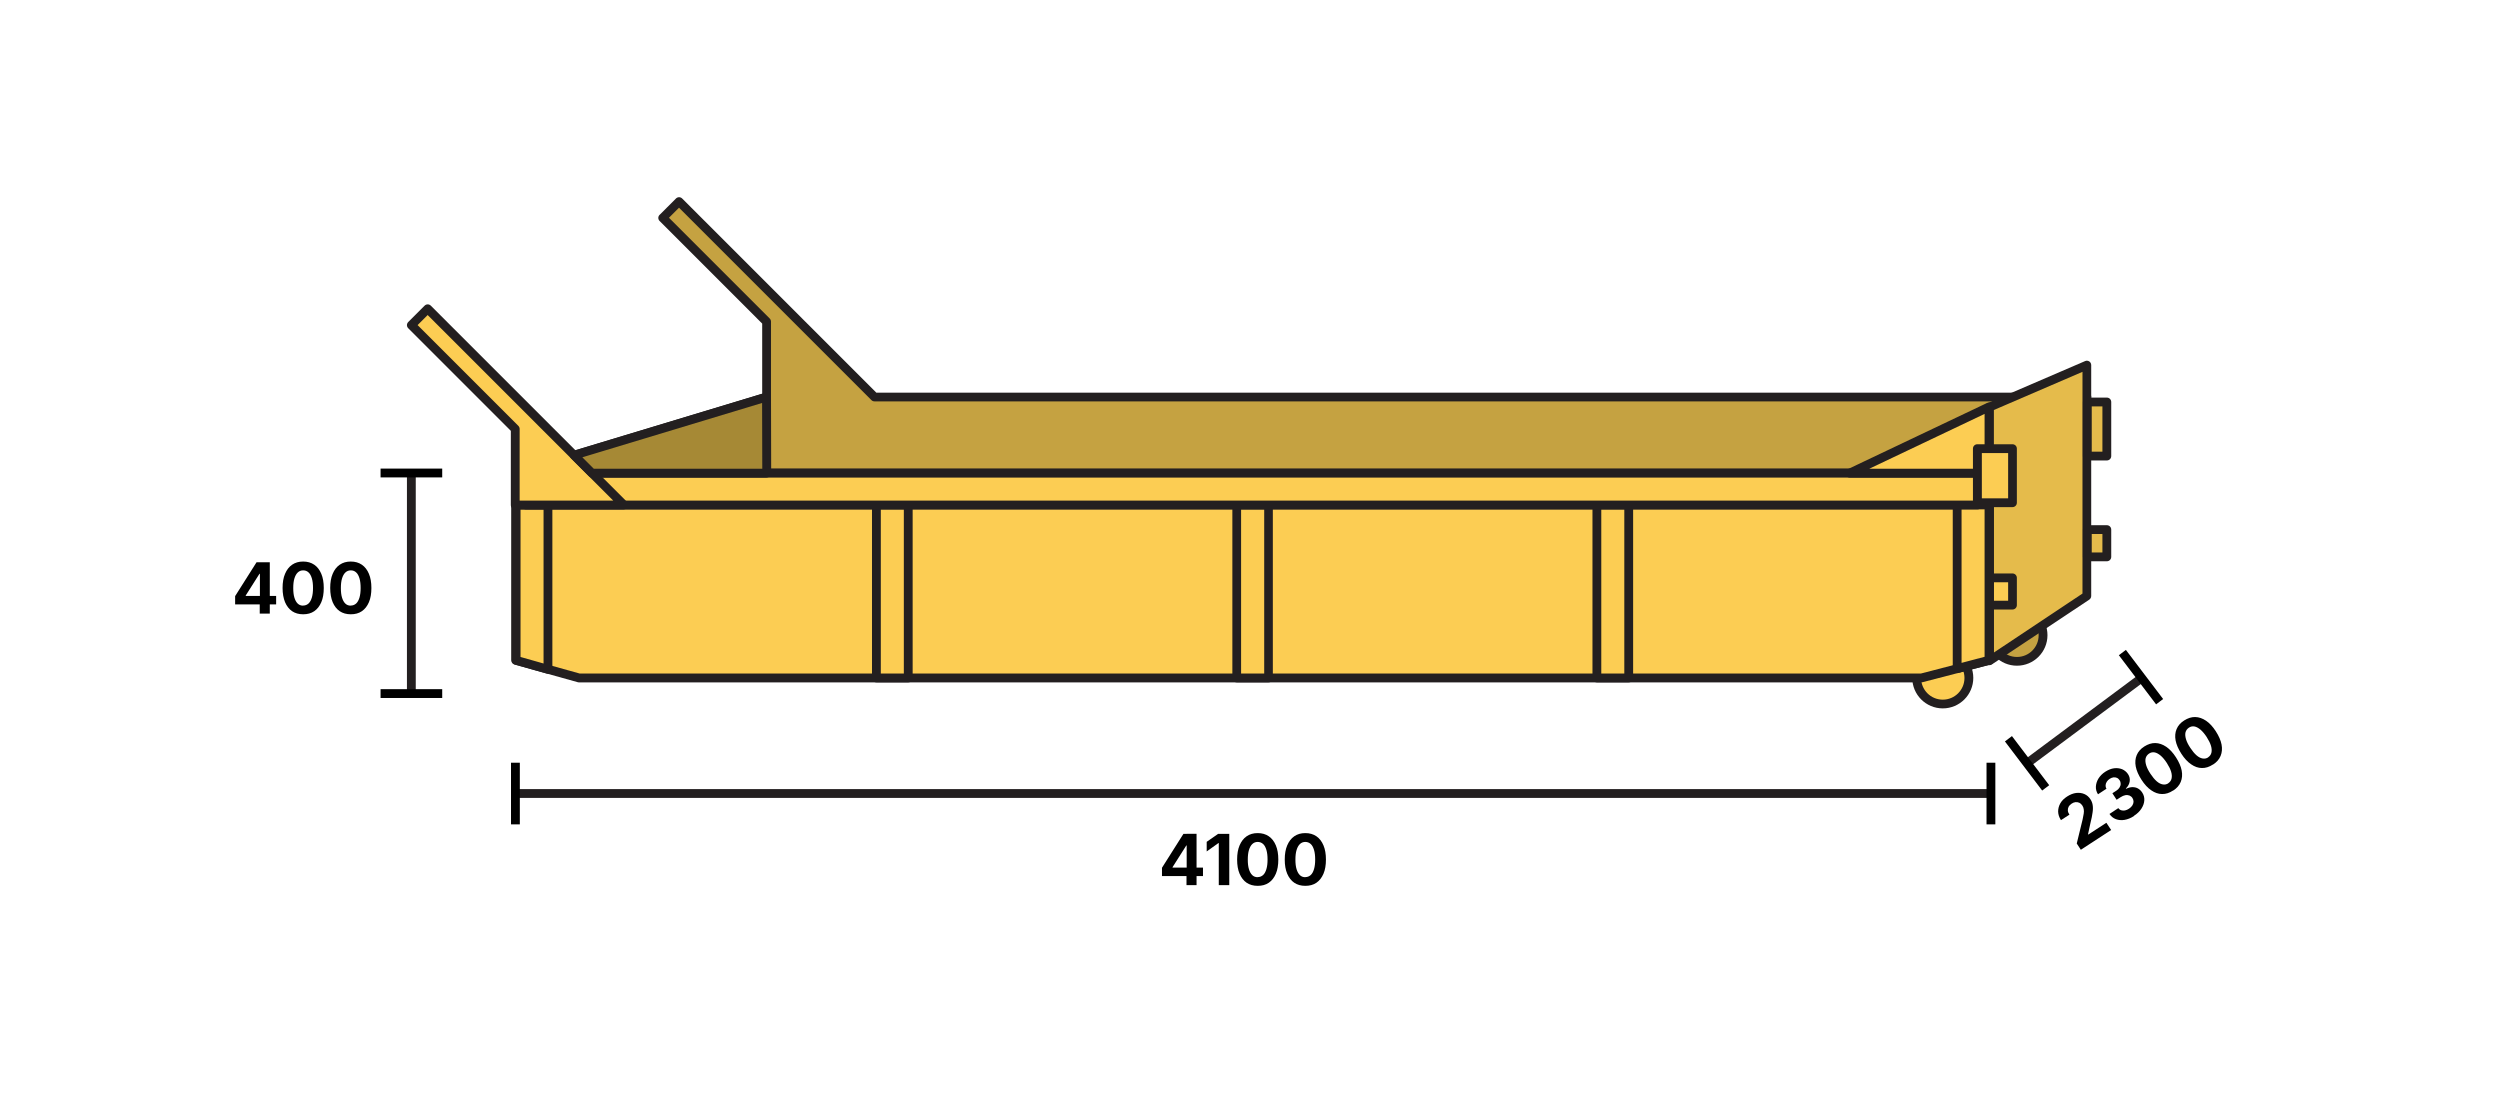 <?xml version="1.0" encoding="UTF-8"?>
<svg id="Layer_1" data-name="Layer 1" xmlns="http://www.w3.org/2000/svg" viewBox="0 0 283.46 124.17">
  <defs>
    <style>
      .cls-1 {
        fill: #a68935;
      }

      .cls-2 {
        fill: #231f20;
      }

      .cls-3 {
        fill: #fccd53;
      }

      .cls-4 {
        fill: #c5a241;
      }

      .cls-5 {
        fill: #e5bb4b;
      }
    </style>
  </defs>
  <g>
    <g>
      <circle class="cls-4" cx="228.69" cy="72.02" r="2.96"/>
      <path class="cls-2" d="M228.69,75.48c-1.91,0-3.46-1.55-3.46-3.46s1.55-3.46,3.46-3.46,3.46,1.55,3.46,3.46-1.55,3.46-3.46,3.46ZM228.69,69.57c-1.35,0-2.46,1.1-2.46,2.46s1.1,2.46,2.46,2.46,2.46-1.1,2.46-2.46-1.1-2.46-2.46-2.46Z"/>
    </g>
    <g>
      <polygon class="cls-4" points="99.15 45.02 76.99 22.86 75.14 24.71 86.92 36.48 86.92 45.02 58.44 53.63 226.51 53.63 236.62 45.02 99.15 45.02"/>
      <path class="cls-2" d="M226.51,54.13H58.44c-.25,0-.46-.18-.49-.43-.04-.25.11-.48.35-.55l28.12-8.5v-7.96l-11.63-11.63c-.09-.09-.15-.22-.15-.35s.05-.26.15-.35l1.85-1.85c.2-.2.51-.2.71,0l22.01,22.01h137.26c.21,0,.4.13.47.33.07.2.01.42-.14.55l-10.11,8.62c-.09.08-.21.12-.32.12ZM61.82,53.13h164.5l8.94-7.62H99.15c-.13,0-.26-.05-.35-.15l-21.81-21.81-1.14,1.14,11.42,11.42c.09.09.15.22.15.35v8.54c0,.22-.14.42-.36.48l-25.24,7.63Z"/>
    </g>
    <g>
      <polygon class="cls-5" points="236.62 67.57 225.57 74.93 225.57 46.16 236.62 41.4 236.62 67.57"/>
      <path class="cls-2" d="M225.57,75.43c-.08,0-.16-.02-.24-.06-.16-.09-.26-.26-.26-.44v-28.77c0-.2.12-.38.3-.46l11.05-4.76c.15-.07.33-.05.47.04.14.09.22.25.22.42v26.17c0,.17-.08.32-.22.42l-11.05,7.35c-.08.06-.18.08-.28.08ZM226.07,46.49v27.5l10.05-6.69v-25.14l-10.05,4.33Z"/>
    </g>
    <g>
      <rect class="cls-3" x="225.57" y="65.52" width="2.62" height="3.09"/>
      <path class="cls-2" d="M228.18,69.11h-2.62c-.28,0-.5-.22-.5-.5v-3.09c0-.28.22-.5.5-.5h2.62c.28,0,.5.22.5.5v3.09c0,.28-.22.5-.5.5ZM226.07,68.11h1.62v-2.09h-1.62v2.09Z"/>
    </g>
    <g>
      <circle class="cls-3" cx="220.28" cy="76.87" r="2.96"/>
      <path class="cls-2" d="M220.28,80.32c-1.91,0-3.46-1.55-3.46-3.46s1.55-3.46,3.46-3.46,3.46,1.55,3.46,3.46-1.55,3.46-3.46,3.46ZM220.28,74.41c-1.35,0-2.46,1.1-2.46,2.46s1.1,2.46,2.46,2.46,2.46-1.1,2.46-2.46-1.1-2.46-2.46-2.46Z"/>
    </g>
    <g>
      <polygon class="cls-3" points="225.57 74.87 217.85 76.87 65.63 76.87 58.47 74.87 58.47 57.26 225.57 57.26 225.57 74.87"/>
      <path class="cls-2" d="M217.85,77.37H65.63s-.09,0-.13-.02l-7.16-2c-.22-.06-.37-.26-.37-.48v-17.6c0-.28.22-.5.5-.5h167.1c.28,0,.5.22.5.5v17.6c0,.23-.15.43-.37.48l-7.71,2s-.08.02-.13.02ZM65.7,76.37h152.09l7.28-1.89v-16.72H58.97v16.72l6.73,1.88Z"/>
    </g>
    <g>
      <g>
        <polygon class="cls-3" points="62.13 57.26 58.52 57.26 58.52 74.87 62.13 75.89 62.13 57.26"/>
        <path class="cls-2" d="M62.13,76.39s-.09,0-.14-.02l-3.61-1.02c-.21-.06-.36-.26-.36-.48v-17.6c0-.28.22-.5.5-.5h3.61c.28,0,.5.22.5.5v18.63c0,.16-.07.3-.2.4-.09.07-.19.1-.3.1ZM59.02,74.49l2.61.74v-17.46h-2.61v16.73Z"/>
      </g>
      <g>
        <rect class="cls-3" x="99.37" y="57.26" width="3.61" height="19.6"/>
        <path class="cls-2" d="M102.98,77.37h-3.61c-.28,0-.5-.22-.5-.5v-19.6c0-.28.22-.5.5-.5h3.61c.28,0,.5.22.5.5v19.6c0,.28-.22.5-.5.5ZM99.87,76.37h2.61v-18.6h-2.61v18.6Z"/>
      </g>
      <g>
        <rect class="cls-3" x="140.22" y="57.26" width="3.61" height="19.6"/>
        <path class="cls-2" d="M143.84,77.37h-3.61c-.28,0-.5-.22-.5-.5v-19.6c-.01-.13.04-.26.13-.35s.22-.15.35-.15h3.61c.28,0,.5.22.5.5v19.6c.01.13-.04.26-.13.35s-.22.15-.35.15ZM140.73,76.37h2.61v-18.6h-2.62v18.6Z"/>
      </g>
      <g>
        <rect class="cls-3" x="181.06" y="57.26" width="3.61" height="19.6"/>
        <path class="cls-2" d="M184.67,77.37h-3.61c-.28,0-.5-.22-.5-.5v-19.6c0-.28.22-.5.5-.5h3.61c.28,0,.5.22.5.5v19.6c0,.28-.22.5-.5.5ZM181.56,76.37h2.61v-18.6h-2.61v18.6Z"/>
      </g>
      <g>
        <polygon class="cls-3" points="225.52 57.26 221.91 57.26 221.91 75.82 225.52 74.87 225.52 57.26"/>
        <path class="cls-2" d="M221.91,76.32c-.11,0-.22-.04-.31-.1-.12-.09-.19-.24-.19-.4v-18.55c0-.28.22-.5.5-.5h3.61c.28,0,.5.22.5.5v17.6c0,.23-.15.43-.37.48l-3.61.95s-.08.02-.13.02ZM222.41,57.76v17.4l2.61-.69v-16.72h-2.61Z"/>
      </g>
    </g>
    <g>
      <rect class="cls-3" x="140.12" y="-26.82" width="3.61" height="164.57" transform="translate(197.38 -86.47) rotate(90)"/>
      <path class="cls-2" d="M224.21,57.76H59.64c-.28,0-.5-.22-.5-.5v-3.61c0-.28.22-.5.5-.5h164.57c.28,0,.5.22.5.5v3.61c0,.28-.22.5-.5.5ZM60.14,56.76h163.57v-2.61H60.14v2.61Z"/>
    </g>
    <g>
      <polygon class="cls-3" points="70.74 57.26 48.49 35.02 46.64 36.87 58.42 48.65 58.42 57.26 70.74 57.26"/>
      <path class="cls-2" d="M70.74,57.76h-12.32c-.28,0-.5-.22-.5-.5v-8.41l-11.63-11.63c-.2-.2-.2-.51,0-.71l1.85-1.85c.2-.2.51-.2.71,0l22.24,22.24c.14.14.19.36.11.54s-.26.31-.46.31ZM58.92,56.76h10.61l-21.04-21.04-1.14,1.14,11.42,11.42c.09.09.15.22.15.35v8.12Z"/>
    </g>
    <g>
      <polygon class="cls-3" points="225.52 53.65 225.52 46.14 209.72 53.65 225.52 53.65"/>
      <path class="cls-2" d="M225.52,54.15h-15.8c-.23,0-.44-.16-.49-.39-.05-.23.06-.46.27-.56l15.8-7.51c.15-.07.34-.06.48.03.15.09.23.25.23.42v7.51c0,.28-.22.5-.5.5ZM211.94,53.15h13.08v-6.22l-13.08,6.22Z"/>
    </g>
    <g>
      <rect class="cls-3" x="224.21" y="50.88" width="3.98" height="6.13"/>
      <path class="cls-2" d="M228.18,57.5h-3.98c-.28,0-.5-.22-.5-.5v-6.13c0-.28.22-.5.5-.5h3.98c.28,0,.5.22.5.5v6.13c0,.28-.22.5-.5.5ZM224.71,56.5h2.98v-5.13h-2.98v5.13Z"/>
    </g>
    <g>
      <rect class="cls-5" x="236.67" y="45.58" width="2.21" height="6.13"/>
      <path class="cls-2" d="M238.88,52.21h-2.21c-.28,0-.5-.22-.5-.5v-6.13c0-.28.22-.5.5-.5h2.21c.28,0,.5.22.5.5v6.13c0,.28-.22.5-.5.5ZM237.17,51.21h1.21v-5.13h-1.21v5.13Z"/>
    </g>
    <g>
      <rect class="cls-5" x="236.67" y="60.04" width="2.21" height="3.09"/>
      <path class="cls-2" d="M238.88,63.64h-2.21c-.28,0-.5-.22-.5-.5v-3.09c0-.28.22-.5.5-.5h2.21c.28,0,.5.22.5.5v3.09c0,.28-.22.5-.5.5ZM237.17,62.64h1.21v-2.09h-1.21v2.09Z"/>
    </g>
    <g>
      <polygon class="cls-1" points="86.92 45.02 86.94 53.65 67.13 53.65 65.09 51.62 86.92 45.02"/>
      <path class="cls-2" d="M86.94,54.15h-19.81c-.13,0-.26-.05-.35-.15l-2.03-2.03c-.12-.12-.17-.3-.13-.48.04-.17.17-.31.34-.36l21.82-6.6c.15-.05.31-.02.44.08.13.09.2.24.2.4l.02,8.63c0,.13-.05.26-.15.35-.09.09-.22.15-.35.15ZM67.33,53.15h19.1l-.02-7.46-20.38,6.16,1.3,1.3Z"/>
    </g>
  </g>
  <g>
    <path d="M131.75,99.33v-.94l2.43-3.84h.81v1.31h-.48l-1.56,2.46v.05h3.45v.96h-4.66ZM134.53,100.36v-1.32l.02-.42v-4.08h1.12v5.82h-1.14Z"/>
    <path d="M139.38,94.54v5.82h-1.19v-4.77h-.04l-1.33.95v-1.09l1.29-.9h1.28Z"/>
    <path d="M142.6,100.44c-.49,0-.91-.12-1.25-.35s-.61-.58-.8-1.02-.28-.98-.28-1.61.09-1.17.28-1.61.45-.79.8-1.03.76-.36,1.25-.36.91.12,1.26.36.61.58.8,1.03.28.98.28,1.61-.09,1.17-.28,1.61-.45.78-.8,1.02-.77.35-1.26.35ZM142.6,99.45c.24,0,.44-.08.61-.23s.29-.38.38-.68.13-.66.13-1.08-.04-.79-.13-1.09-.21-.53-.38-.68-.37-.23-.61-.23-.44.08-.61.24-.29.39-.38.68-.13.66-.13,1.09.04.79.13,1.08.21.52.38.68.37.23.61.23Z"/>
    <path d="M148,100.44c-.49,0-.91-.12-1.25-.35s-.61-.58-.8-1.02-.28-.98-.28-1.61.09-1.17.28-1.61.45-.79.8-1.03.76-.36,1.25-.36.91.12,1.26.36.61.58.8,1.03.28.98.28,1.61-.09,1.17-.28,1.61-.45.78-.8,1.02-.77.35-1.26.35ZM148,99.45c.24,0,.44-.08.61-.23s.29-.38.38-.68.13-.66.13-1.08-.04-.79-.13-1.09-.21-.53-.38-.68-.37-.23-.61-.23-.44.08-.61.24-.29.39-.38.68-.13.66-.13,1.09.04.79.13,1.08.21.52.38.68.37.23.61.23Z"/>
  </g>
  <g>
    <path d="M235.94,96.36l-.47-.72.67-2.75c.05-.24.09-.45.12-.64s.03-.35,0-.5c-.02-.15-.07-.29-.16-.42-.1-.15-.21-.25-.34-.31s-.28-.08-.43-.07c-.15.02-.3.07-.44.17s-.26.21-.34.35c-.07.13-.1.28-.09.43.01.15.07.31.18.47l-.96.62c-.21-.32-.31-.64-.32-.97,0-.33.08-.64.25-.94.17-.3.43-.55.77-.77s.69-.36,1.02-.4c.34-.04.65,0,.93.12.28.12.52.32.7.61.12.18.2.38.24.61.04.22.05.5,0,.84-.04.34-.13.77-.26,1.29l-.26,1.21.02.04,2.06-1.34.54.82-3.45,2.25Z"/>
    <path d="M241.95,92.53c-.35.23-.71.37-1.06.43-.35.06-.68.03-.98-.08-.3-.11-.54-.31-.73-.59l1-.66c.09.12.2.2.33.24.13.04.28.05.43.02s.31-.1.46-.2c.16-.11.29-.23.37-.36.09-.14.13-.28.14-.42,0-.15-.04-.29-.12-.42s-.2-.23-.34-.29c-.14-.05-.3-.07-.47-.04-.17.03-.35.11-.54.23l-.45.29-.48-.74.45-.29c.16-.1.28-.22.36-.36.08-.13.13-.27.13-.41s-.03-.28-.12-.41-.18-.22-.3-.27-.25-.08-.39-.06c-.14.02-.28.07-.42.16s-.26.2-.34.33-.13.26-.14.4.02.27.1.4l-.96.63c-.18-.28-.26-.58-.24-.89s.12-.62.3-.91c.19-.29.44-.55.77-.76s.67-.35,1-.39c.33-.04.63,0,.91.11.27.12.49.3.66.55.18.27.24.56.19.85-.05.29-.19.55-.43.78l.02.04c.26-.12.5-.19.73-.19.23,0,.44.05.62.15.19.11.35.26.48.46.18.27.26.57.24.89-.02.32-.13.63-.33.94-.2.31-.48.58-.84.81Z"/>
    <path d="M246.38,89.64c-.41.27-.82.4-1.24.39-.42,0-.83-.15-1.22-.42-.4-.27-.77-.67-1.11-1.2s-.56-1.03-.65-1.5c-.09-.48-.05-.91.11-1.29.16-.39.45-.72.86-.98s.83-.4,1.25-.39.83.15,1.23.42c.4.27.77.67,1.11,1.2s.56,1.03.65,1.5.05.9-.11,1.29-.45.72-.86.98ZM245.84,88.81c.2-.13.33-.31.38-.53.05-.22.04-.48-.05-.78-.09-.3-.25-.62-.48-.98s-.47-.64-.7-.84c-.24-.2-.47-.33-.69-.37-.22-.04-.44,0-.64.14s-.32.31-.38.53c-.05.22-.03.48.06.78s.25.62.49.98.46.63.7.84.46.32.69.36c.23.04.44,0,.64-.13Z"/>
    <path d="M250.9,86.69c-.41.27-.82.4-1.24.39-.42,0-.83-.15-1.22-.42-.4-.27-.77-.67-1.11-1.2s-.56-1.03-.65-1.5c-.09-.48-.05-.91.11-1.29.16-.39.45-.72.86-.98s.83-.4,1.25-.39.83.15,1.23.42c.4.27.77.67,1.11,1.2s.56,1.03.65,1.5.05.9-.11,1.29-.45.72-.86.98ZM250.36,85.87c.2-.13.33-.31.38-.53.05-.22.04-.48-.05-.78-.09-.3-.25-.62-.48-.98s-.47-.64-.7-.84c-.24-.2-.47-.33-.69-.37-.22-.04-.44,0-.64.14s-.32.31-.38.53c-.05.22-.03.48.06.78s.25.62.49.98.46.63.7.84.46.32.69.36c.23.04.44,0,.64-.13Z"/>
  </g>
  <g>
    <path d="M26.66,68.53v-.94l2.43-3.84h.81v1.31h-.48l-1.56,2.46v.05h3.45v.96h-4.66ZM29.45,69.57v-1.32l.02-.42v-4.08h1.12v5.82h-1.14Z"/>
    <path d="M34.37,69.65c-.49,0-.91-.12-1.25-.35-.35-.24-.61-.58-.8-1.02-.18-.44-.28-.98-.28-1.61s.09-1.17.28-1.61c.19-.45.45-.79.8-1.03.35-.24.76-.36,1.25-.36s.91.12,1.26.36.61.58.8,1.03c.19.45.28.98.28,1.61s-.09,1.17-.28,1.61-.45.78-.8,1.02-.77.35-1.26.35ZM34.37,68.66c.24,0,.44-.08.61-.23.17-.16.29-.38.38-.68.09-.3.13-.66.13-1.08s-.04-.79-.13-1.09c-.09-.3-.21-.53-.38-.68-.17-.16-.37-.23-.61-.23s-.44.08-.61.24c-.17.16-.29.39-.38.68s-.13.66-.13,1.09.04.79.13,1.08.21.52.38.68c.17.16.37.23.61.23Z"/>
    <path d="M39.77,69.65c-.49,0-.91-.12-1.25-.35-.35-.24-.61-.58-.8-1.02-.18-.44-.28-.98-.28-1.61s.09-1.17.28-1.61c.19-.45.45-.79.8-1.03.35-.24.76-.36,1.25-.36s.91.12,1.26.36.61.58.8,1.03c.19.45.28.98.28,1.61s-.09,1.17-.28,1.61-.45.78-.8,1.02-.77.35-1.26.35ZM39.77,68.66c.24,0,.44-.08.61-.23.17-.16.29-.38.38-.68.09-.3.13-.66.13-1.08s-.04-.79-.13-1.09c-.09-.3-.21-.53-.38-.68-.17-.16-.37-.23-.61-.23s-.44.08-.61.24c-.17.16-.29.39-.38.68s-.13.66-.13,1.09.04.79.13,1.08.21.52.38.68c.17.16.37.23.61.23Z"/>
  </g>
  <g>
    <rect class="cls-2" x="58.44" y="89.47" width="167.3" height="1"/>
    <rect x="57.94" y="86.48" width="1" height="6.99"/>
    <rect x="225.24" y="86.48" width="1" height="6.99"/>
  </g>
  <g>
    <rect class="cls-2" x="46.14" y="53.63" width="1" height="25"/>
    <rect x="43.15" y="53.13" width="6.99" height="1"/>
    <rect x="43.15" y="78.14" width="6.99" height="1"/>
  </g>
  <g>
    <rect class="cls-2" x="228.14" y="81.22" width="16.38" height="1" transform="translate(-2.03 157.3) rotate(-36.67)"/>
    <rect x="229.34" y="83.05" width="1" height="6.99" transform="translate(-5.6 156.45) rotate(-37.17)"/>
    <rect x="242.25" y="73.27" width="1" height="6.99" transform="translate(2.94 162.27) rotate(-37.17)"/>
  </g>
</svg>